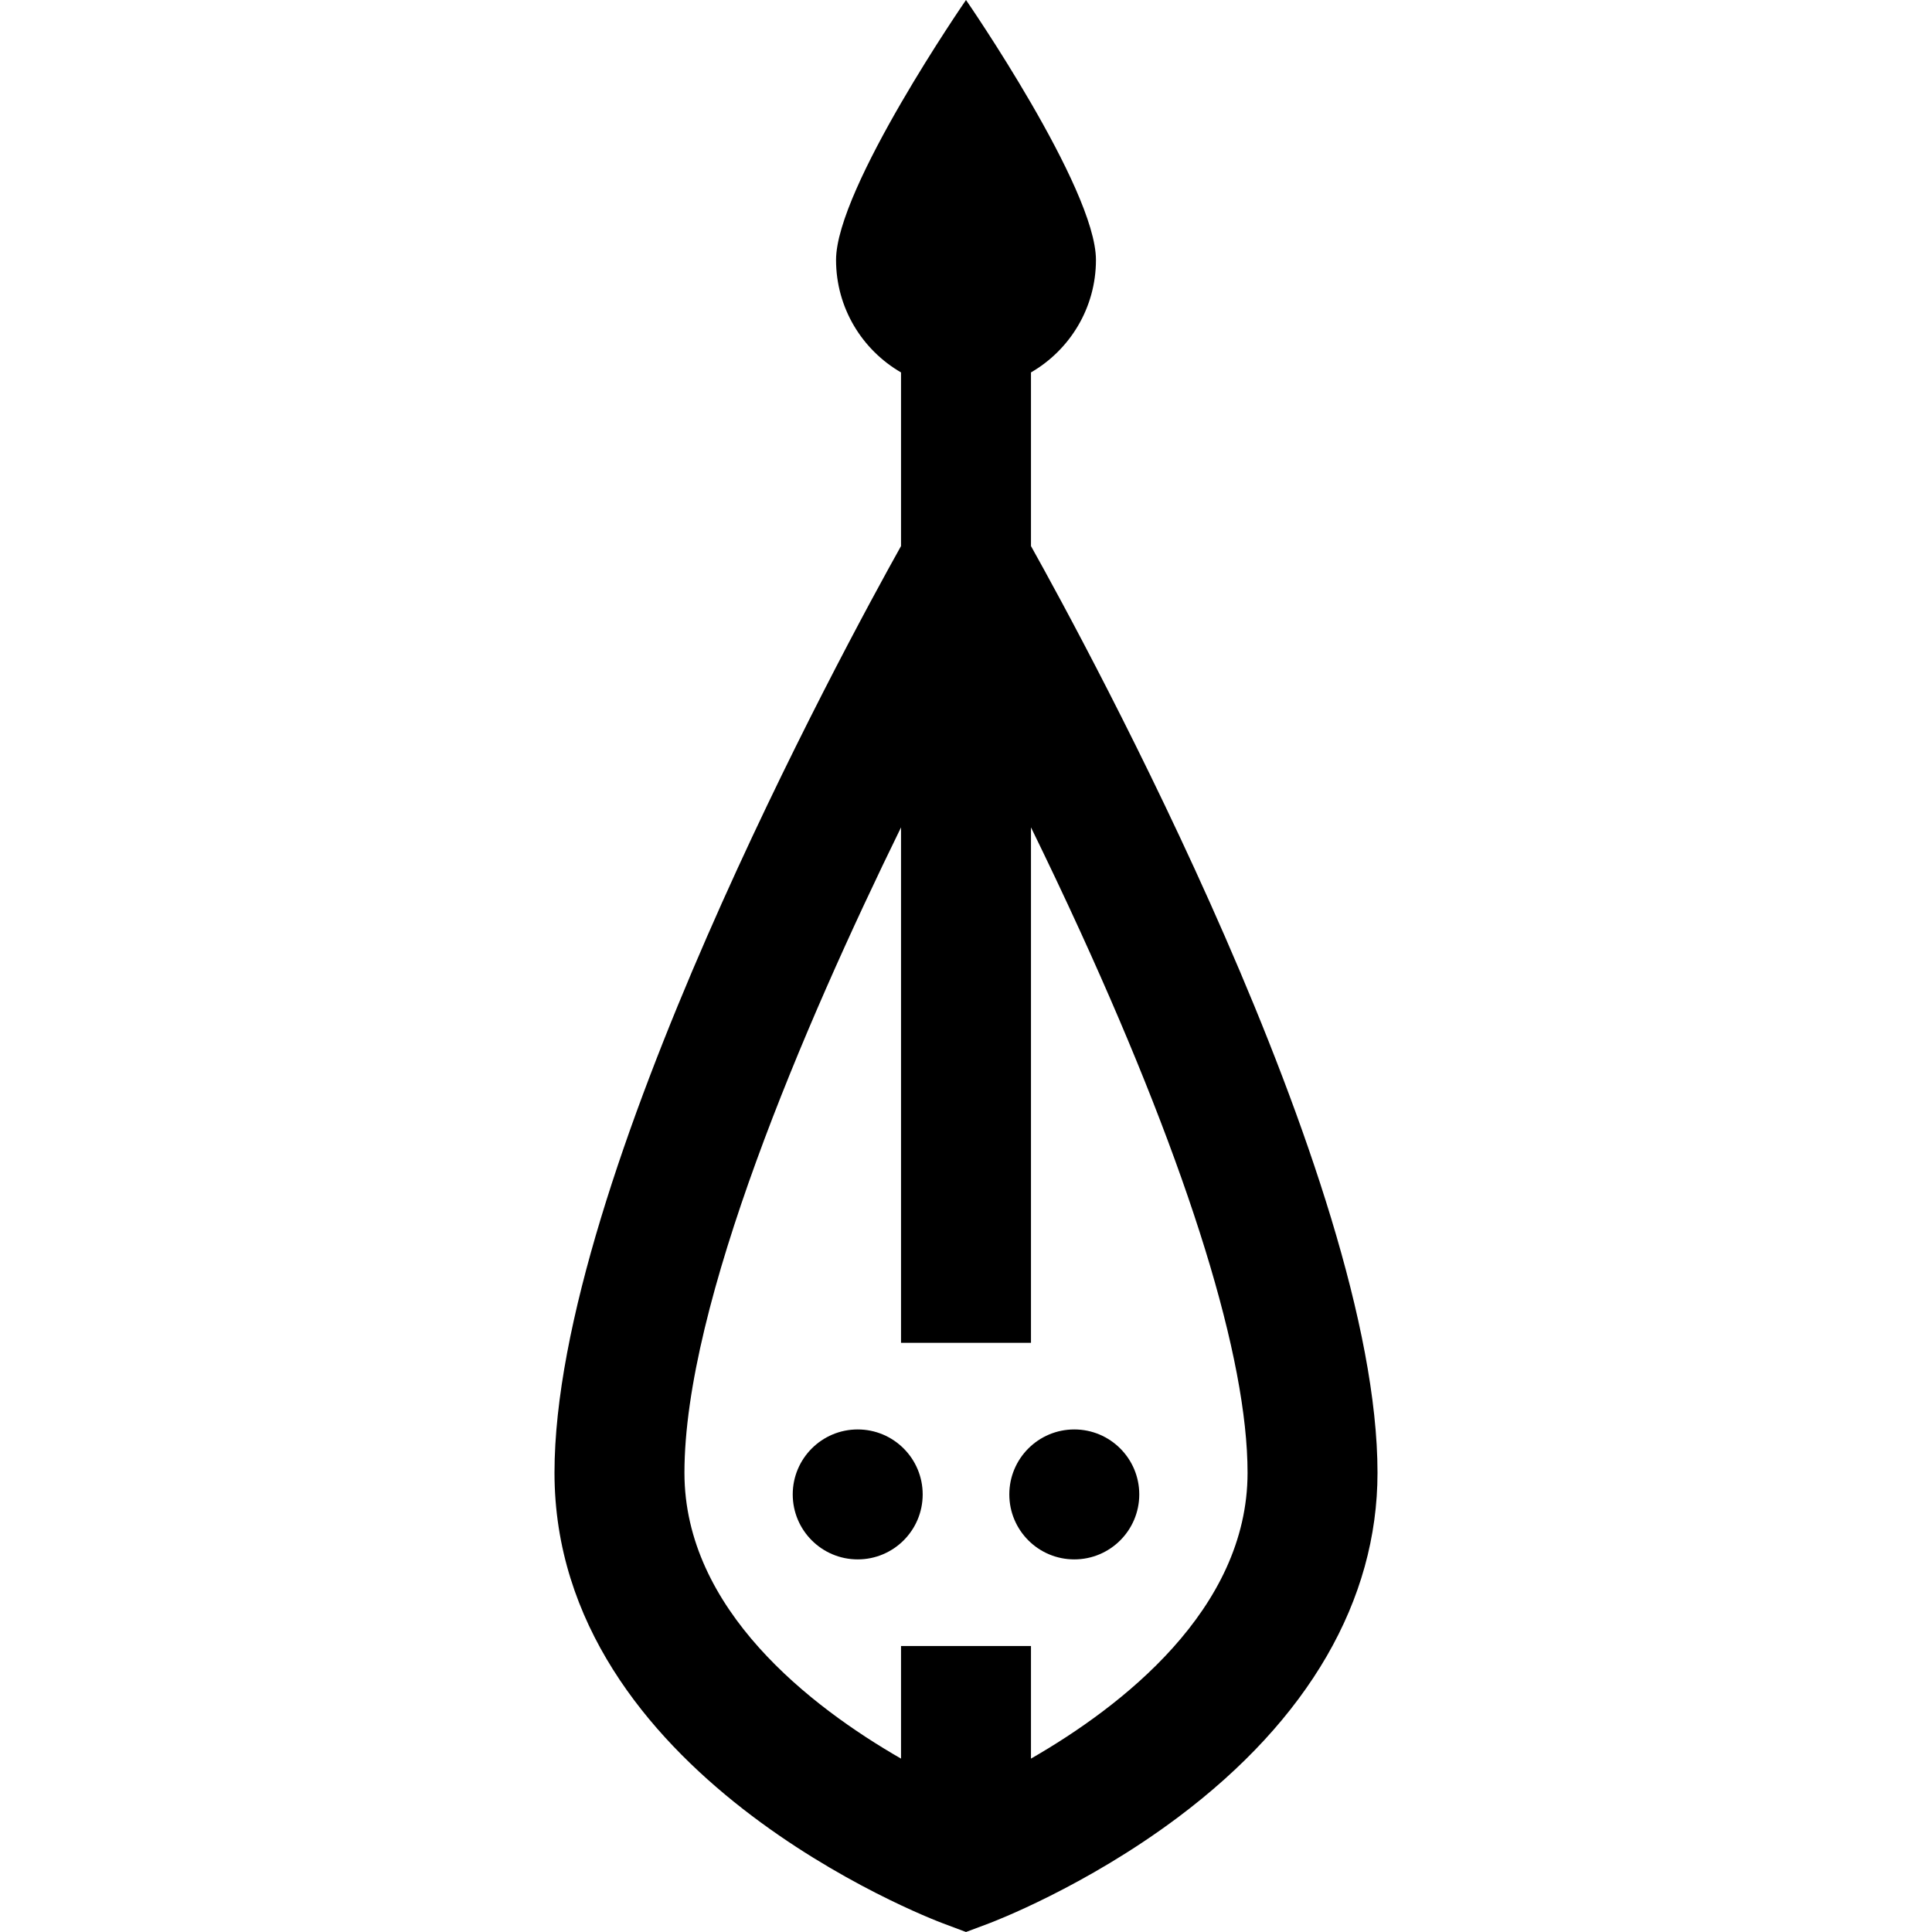 <?xml version="1.0" encoding="iso-8859-1"?>
<!-- Generator: Adobe Illustrator 19.0.0, SVG Export Plug-In . SVG Version: 6.00 Build 0)  -->
<svg version="1.1" id="Layer_1" xmlns="http://www.w3.org/2000/svg" xmlns:xlink="http://www.w3.org/1999/xlink" x="0px" y="0px"
	 viewBox="0 0 512 512" style="enable-background:new 0 0 512 512;" xml:space="preserve">
<g>
	<g>
		<path d="M273.219,144.71V98.696c10.29-5.955,17.219-17.075,17.219-29.82C290.438,49.857,256,0,256,0s-34.438,49.857-34.438,68.876
			c0,12.744,6.929,23.864,17.219,29.82v46.015c-14.657,26.214-91.834,167.942-91.834,245.586
			c0,79.89,98.801,117.859,103.007,119.436L256,512l6.046-2.267c1.032-0.387,25.553-9.689,50.202-28.176
			c34.546-25.909,52.805-57.465,52.805-91.26C365.053,312.653,287.876,170.925,273.219,144.71z M273.219,466.053v-29.839h-34.438
			v29.838c-23.835-13.711-57.397-39.46-57.397-75.755c0-44.762,31.71-118.578,57.397-171.03v136.592h34.438V219.259
			c4.281,8.75,8.722,18.081,13.152,27.779c28.945,63.36,44.245,112.898,44.245,143.258
			C330.616,426.595,297.047,452.346,273.219,466.053z"/>
	</g>
</g>
<g>
	<g>
		<circle cx="227.302" cy="396.036" r="17.219"/>
	</g>
</g>
<g>
	<g>
		<circle cx="284.698" cy="396.036" r="17.219"/>
	</g>
</g>
<g>
</g>
<g>
</g>
<g>
</g>
<g>
</g>
<g>
</g>
<g>
</g>
<g>
</g>
<g>
</g>
<g>
</g>
<g>
</g>
<g>
</g>
<g>
</g>
<g>
</g>
<g>
</g>
<g>
</g>
</svg>
